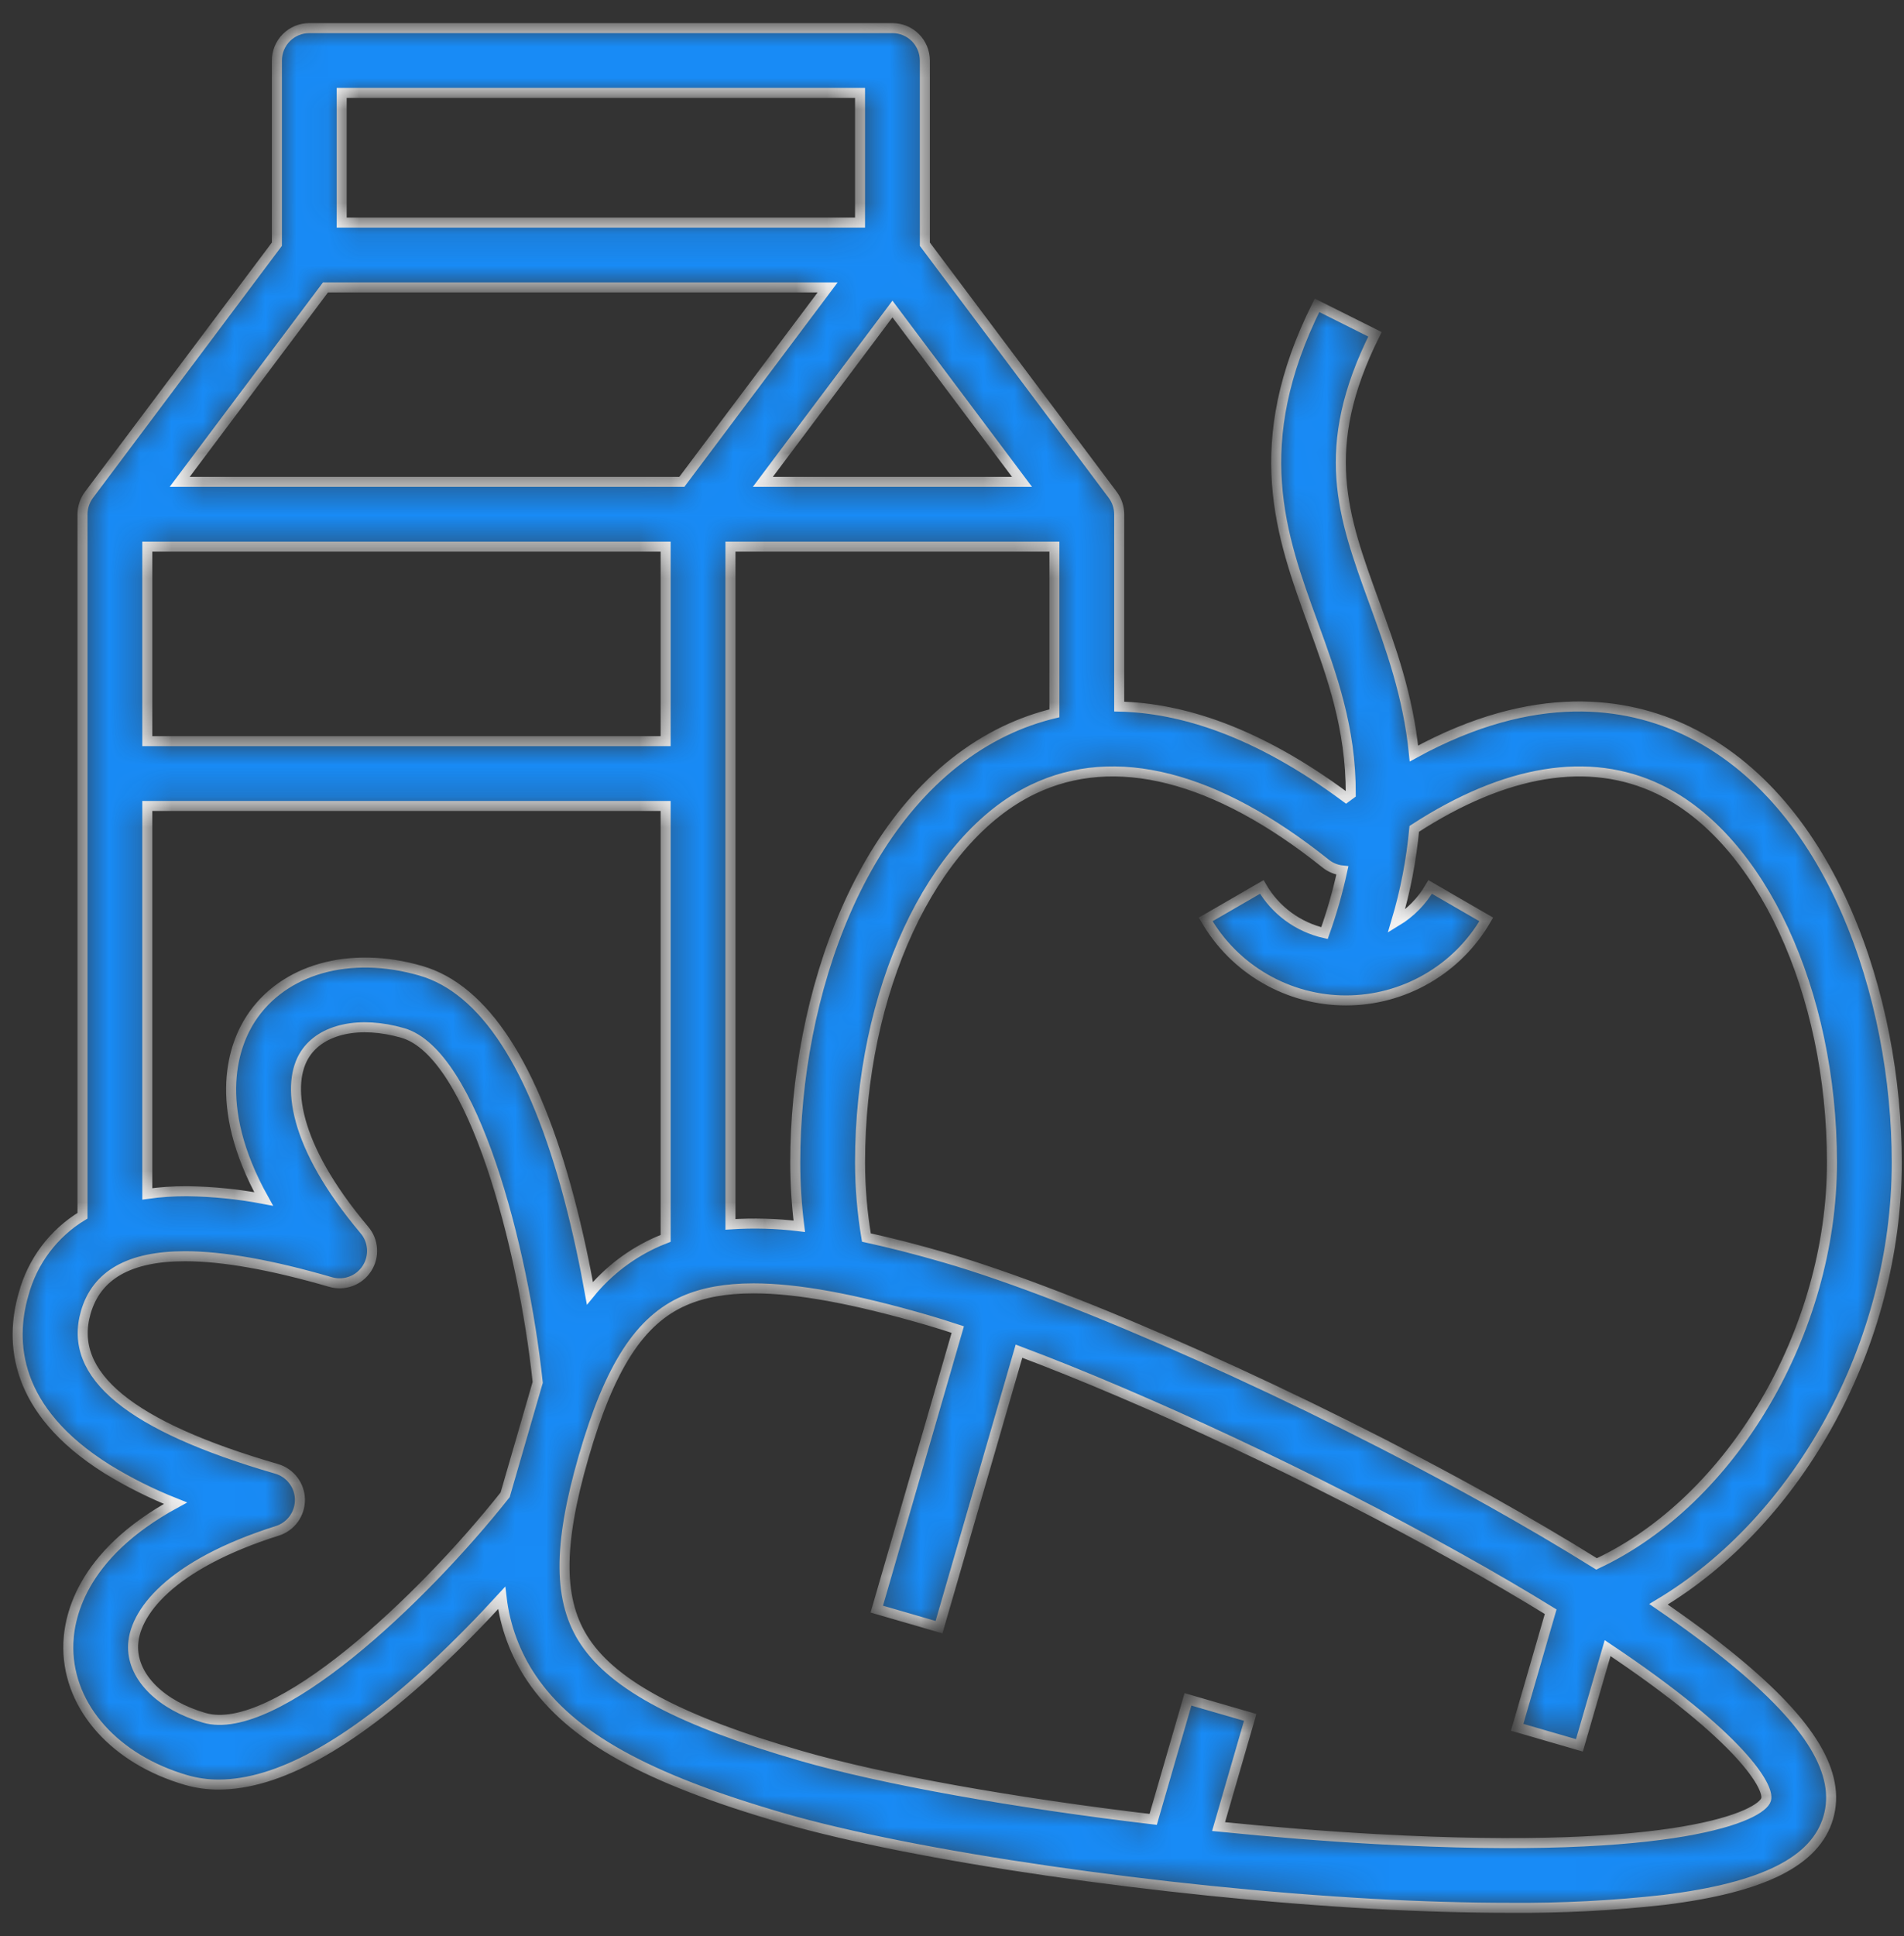<svg width="61" height="62" viewBox="0 0 61 62" fill="none" xmlns="http://www.w3.org/2000/svg">
<rect x="0" y="0" width="61" height="62" fill="#333333" stroke="none"/>
<mask id="path-1-inside-1_1_922" fill="white">
<path d="M55.535 53.157C54.853 52.598 54.048 52.001 53.135 51.377C57.645 48.689 60.768 43.045 60.768 37.228C60.768 31.956 58.691 25.638 54.049 23.407C52.13 22.485 49.177 22.006 45.299 24.131C45.114 22.278 44.55 20.728 44.02 19.273C43.018 16.525 42.227 14.354 44.051 10.706L42.194 9.777C39.971 14.225 41.038 17.153 42.07 19.984C42.67 21.631 43.281 23.31 43.276 25.427C43.224 25.464 43.174 25.499 43.123 25.538C40.274 23.419 37.841 22.673 35.857 22.628V16.469C35.856 16.245 35.783 16.027 35.649 15.847L29.63 7.82V1.938C29.63 1.663 29.52 1.399 29.326 1.204C29.131 1.01 28.867 0.9 28.592 0.9H9.909C9.633 0.9 9.369 1.01 9.175 1.204C8.98 1.399 8.871 1.663 8.871 1.938V7.82L2.851 15.847C2.717 16.027 2.644 16.245 2.643 16.469V38.934C1.713 39.497 1.037 40.398 0.755 41.448C0.317 42.961 0.425 45.159 3.429 47.044C4.126 47.472 4.86 47.839 5.621 48.14C2.545 49.812 2.177 51.863 2.188 52.794C2.21 54.694 3.695 56.349 5.971 57.008C6.309 57.105 6.659 57.153 7.011 57.151C8.881 57.151 11.19 55.886 13.894 53.376C14.707 52.621 15.451 51.852 16.072 51.174C16.182 52.096 16.511 52.979 17.03 53.748C18.291 55.615 20.695 56.952 25.071 58.221C29.277 59.439 37.225 60.595 43.97 60.969C45.54 61.056 47.017 61.098 48.375 61.098C50.022 61.112 51.669 61.028 53.305 60.845C56.493 60.452 58.167 59.613 58.575 58.205C58.983 56.797 58.017 55.194 55.535 53.157ZM43.006 27.877C42.859 28.558 42.668 29.228 42.434 29.883C42.015 29.788 41.621 29.607 41.275 29.353C40.93 29.099 40.64 28.776 40.425 28.405L38.628 29.444C39.083 30.233 39.739 30.888 40.528 31.343C41.317 31.799 42.212 32.039 43.123 32.039C44.033 32.039 44.928 31.799 45.717 31.343C46.506 30.888 47.162 30.233 47.617 29.444L45.82 28.405C45.557 28.858 45.184 29.237 44.736 29.508C45.024 28.541 45.216 27.548 45.31 26.544C48.234 24.647 50.919 24.206 53.15 25.277C56.413 26.846 58.692 31.76 58.692 37.228C58.692 42.644 55.482 48.062 51.15 50.084C50.096 49.427 48.945 48.749 47.712 48.06C41.812 44.769 34.478 41.495 30.273 40.277C29.367 40.014 28.532 39.8 27.757 39.632C27.623 38.838 27.555 38.034 27.554 37.228C27.554 31.76 29.833 26.846 33.096 25.278C35.712 24.02 38.955 24.844 42.474 27.659C42.627 27.781 42.812 27.856 43.006 27.877ZM4.719 17.507H21.326V23.735H4.719V17.507ZM23.402 17.507H33.781V22.844C33.234 22.975 32.703 23.164 32.196 23.407C27.555 25.638 25.478 31.956 25.478 37.228C25.479 37.911 25.522 38.593 25.607 39.271C24.875 39.182 24.137 39.162 23.402 39.21V17.507ZM24.44 15.431L28.592 9.896L32.743 15.431H24.44ZM10.947 2.976H27.554V7.128H10.947V2.976ZM10.428 9.204H26.516L21.845 15.431H5.757L10.428 9.204ZM4.719 25.811H21.326V39.658C21.245 39.689 21.165 39.722 21.086 39.756C20.236 40.128 19.486 40.697 18.9 41.416C18.737 40.51 18.52 39.465 18.237 38.394C17.111 34.134 15.512 31.676 13.484 31.089C11.208 30.429 9.069 31.033 8.033 32.627C7.527 33.407 6.741 35.337 8.446 38.396C7.642 38.243 6.826 38.16 6.007 38.149H5.968C5.551 38.148 5.133 38.176 4.719 38.234L4.719 25.811ZM6.548 55.014C5.171 54.616 4.274 53.734 4.263 52.769C4.25 51.669 5.456 50.108 8.883 49.026C9.096 48.959 9.281 48.825 9.412 48.645C9.542 48.464 9.611 48.246 9.609 48.024C9.606 47.801 9.532 47.585 9.397 47.408C9.262 47.23 9.074 47.101 8.86 47.039C4.164 45.678 2.165 44.038 2.749 42.026C3.096 40.828 4.146 40.231 5.929 40.231C7.142 40.231 8.694 40.507 10.594 41.058C10.808 41.12 11.036 41.111 11.245 41.033C11.454 40.956 11.632 40.813 11.753 40.626C11.875 40.439 11.933 40.218 11.919 39.996C11.905 39.774 11.82 39.562 11.676 39.392C9.36 36.644 9.174 34.68 9.774 33.758C10.299 32.948 11.529 32.683 12.906 33.082C15.153 33.734 16.769 39.947 17.227 44.271L16.184 47.871C13.484 51.279 8.796 55.666 6.549 55.014H6.548ZM56.582 57.629C56.437 58.129 53.83 59.436 44.084 58.897C42.449 58.806 40.743 58.669 39.04 58.497L40.054 54.999L38.06 54.422L36.946 58.266C32.509 57.739 28.3 56.996 25.649 56.228C21.831 55.121 19.703 53.998 18.751 52.588C17.881 51.3 17.866 49.524 18.699 46.649C19.532 43.774 20.495 42.281 21.918 41.658C22.523 41.393 23.253 41.26 24.143 41.26C25.55 41.26 27.356 41.593 29.694 42.271C30.006 42.362 30.339 42.465 30.685 42.579L28.09 51.532L30.084 52.11L32.646 43.271C36.729 44.804 42.14 47.33 46.699 49.874C47.808 50.492 48.797 51.072 49.68 51.615L48.607 55.317L50.601 55.895L51.504 52.781C55.823 55.666 56.694 57.242 56.582 57.629Z"/>
</mask>
<path d="M55.535 53.157C54.853 52.598 54.048 52.001 53.135 51.377C57.645 48.689 60.768 43.045 60.768 37.228C60.768 31.956 58.691 25.638 54.049 23.407C52.13 22.485 49.177 22.006 45.299 24.131C45.114 22.278 44.55 20.728 44.02 19.273C43.018 16.525 42.227 14.354 44.051 10.706L42.194 9.777C39.971 14.225 41.038 17.153 42.07 19.984C42.67 21.631 43.281 23.31 43.276 25.427C43.224 25.464 43.174 25.499 43.123 25.538C40.274 23.419 37.841 22.673 35.857 22.628V16.469C35.856 16.245 35.783 16.027 35.649 15.847L29.63 7.82V1.938C29.63 1.663 29.52 1.399 29.326 1.204C29.131 1.01 28.867 0.9 28.592 0.9H9.909C9.633 0.9 9.369 1.01 9.175 1.204C8.98 1.399 8.871 1.663 8.871 1.938V7.82L2.851 15.847C2.717 16.027 2.644 16.245 2.643 16.469V38.934C1.713 39.497 1.037 40.398 0.755 41.448C0.317 42.961 0.425 45.159 3.429 47.044C4.126 47.472 4.86 47.839 5.621 48.14C2.545 49.812 2.177 51.863 2.188 52.794C2.21 54.694 3.695 56.349 5.971 57.008C6.309 57.105 6.659 57.153 7.011 57.151C8.881 57.151 11.19 55.886 13.894 53.376C14.707 52.621 15.451 51.852 16.072 51.174C16.182 52.096 16.511 52.979 17.03 53.748C18.291 55.615 20.695 56.952 25.071 58.221C29.277 59.439 37.225 60.595 43.97 60.969C45.54 61.056 47.017 61.098 48.375 61.098C50.022 61.112 51.669 61.028 53.305 60.845C56.493 60.452 58.167 59.613 58.575 58.205C58.983 56.797 58.017 55.194 55.535 53.157ZM43.006 27.877C42.859 28.558 42.668 29.228 42.434 29.883C42.015 29.788 41.621 29.607 41.275 29.353C40.93 29.099 40.64 28.776 40.425 28.405L38.628 29.444C39.083 30.233 39.739 30.888 40.528 31.343C41.317 31.799 42.212 32.039 43.123 32.039C44.033 32.039 44.928 31.799 45.717 31.343C46.506 30.888 47.162 30.233 47.617 29.444L45.82 28.405C45.557 28.858 45.184 29.237 44.736 29.508C45.024 28.541 45.216 27.548 45.31 26.544C48.234 24.647 50.919 24.206 53.15 25.277C56.413 26.846 58.692 31.76 58.692 37.228C58.692 42.644 55.482 48.062 51.15 50.084C50.096 49.427 48.945 48.749 47.712 48.06C41.812 44.769 34.478 41.495 30.273 40.277C29.367 40.014 28.532 39.8 27.757 39.632C27.623 38.838 27.555 38.034 27.554 37.228C27.554 31.76 29.833 26.846 33.096 25.278C35.712 24.02 38.955 24.844 42.474 27.659C42.627 27.781 42.812 27.856 43.006 27.877ZM4.719 17.507H21.326V23.735H4.719V17.507ZM23.402 17.507H33.781V22.844C33.234 22.975 32.703 23.164 32.196 23.407C27.555 25.638 25.478 31.956 25.478 37.228C25.479 37.911 25.522 38.593 25.607 39.271C24.875 39.182 24.137 39.162 23.402 39.21V17.507ZM24.44 15.431L28.592 9.896L32.743 15.431H24.44ZM10.947 2.976H27.554V7.128H10.947V2.976ZM10.428 9.204H26.516L21.845 15.431H5.757L10.428 9.204ZM4.719 25.811H21.326V39.658C21.245 39.689 21.165 39.722 21.086 39.756C20.236 40.128 19.486 40.697 18.9 41.416C18.737 40.51 18.52 39.465 18.237 38.394C17.111 34.134 15.512 31.676 13.484 31.089C11.208 30.429 9.069 31.033 8.033 32.627C7.527 33.407 6.741 35.337 8.446 38.396C7.642 38.243 6.826 38.16 6.007 38.149H5.968C5.551 38.148 5.133 38.176 4.719 38.234L4.719 25.811ZM6.548 55.014C5.171 54.616 4.274 53.734 4.263 52.769C4.25 51.669 5.456 50.108 8.883 49.026C9.096 48.959 9.281 48.825 9.412 48.645C9.542 48.464 9.611 48.246 9.609 48.024C9.606 47.801 9.532 47.585 9.397 47.408C9.262 47.23 9.074 47.101 8.86 47.039C4.164 45.678 2.165 44.038 2.749 42.026C3.096 40.828 4.146 40.231 5.929 40.231C7.142 40.231 8.694 40.507 10.594 41.058C10.808 41.12 11.036 41.111 11.245 41.033C11.454 40.956 11.632 40.813 11.753 40.626C11.875 40.439 11.933 40.218 11.919 39.996C11.905 39.774 11.82 39.562 11.676 39.392C9.36 36.644 9.174 34.68 9.774 33.758C10.299 32.948 11.529 32.683 12.906 33.082C15.153 33.734 16.769 39.947 17.227 44.271L16.184 47.871C13.484 51.279 8.796 55.666 6.549 55.014H6.548ZM56.582 57.629C56.437 58.129 53.83 59.436 44.084 58.897C42.449 58.806 40.743 58.669 39.04 58.497L40.054 54.999L38.06 54.422L36.946 58.266C32.509 57.739 28.3 56.996 25.649 56.228C21.831 55.121 19.703 53.998 18.751 52.588C17.881 51.3 17.866 49.524 18.699 46.649C19.532 43.774 20.495 42.281 21.918 41.658C22.523 41.393 23.253 41.26 24.143 41.26C25.55 41.26 27.356 41.593 29.694 42.271C30.006 42.362 30.339 42.465 30.685 42.579L28.09 51.532L30.084 52.11L32.646 43.271C36.729 44.804 42.14 47.33 46.699 49.874C47.808 50.492 48.797 51.072 49.68 51.615L48.607 55.317L50.601 55.895L51.504 52.781C55.823 55.666 56.694 57.242 56.582 57.629Z" fill="#188BF6" stroke="white" stroke-width="0.321" mask="url(#path-1-inside-1_1_922)"/>
</svg>
